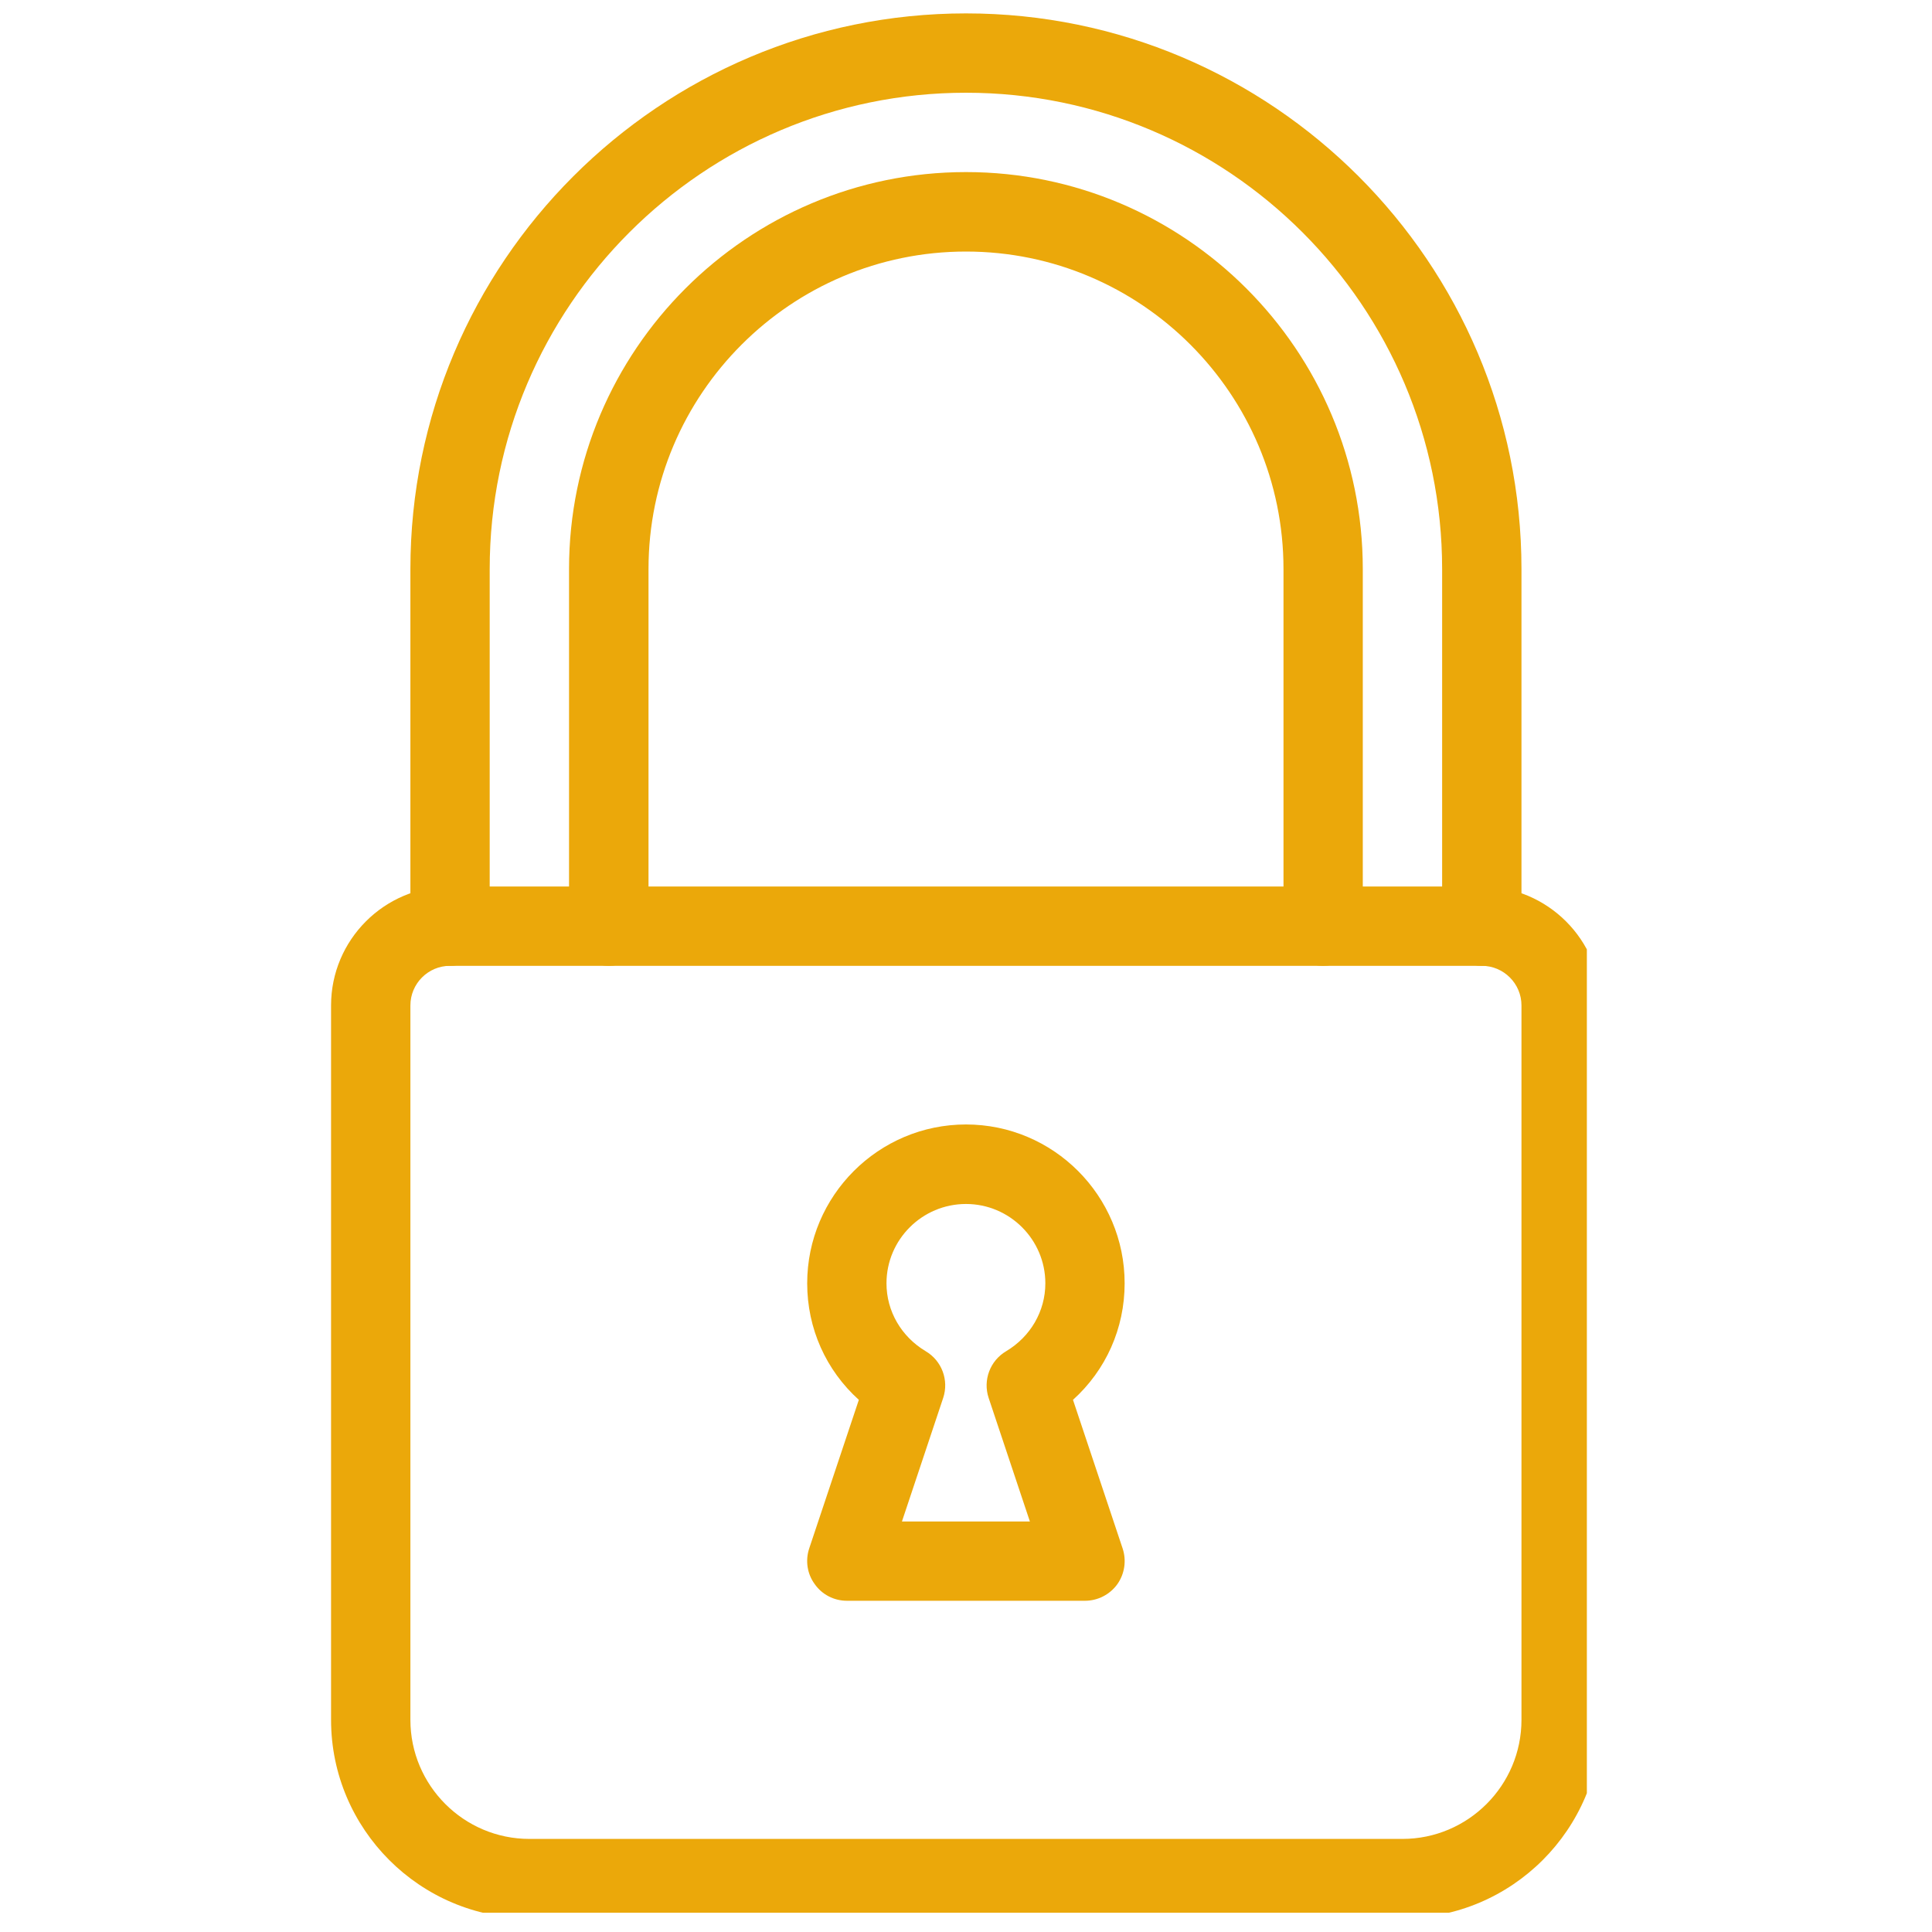 <svg version="1.2" preserveAspectRatio="xMidYMid meet" height="60" viewBox="0 0 45 45" zoomAndPan="magnify" width="60" xmlns:xlink="http://www.w3.org/1999/xlink" xmlns="http://www.w3.org/2000/svg"><defs><clipPath id="7ff38c34a8"><path d="M 9 0.301 L 36 0.301 L 36 23 L 9 23 Z M 9 0.301"></path></clipPath><clipPath id="12ae5ec627"><path d="M 7.711 20 L 36.961 20 L 36.961 44.551 L 7.711 44.551 Z M 7.711 20"></path></clipPath></defs><g id="45a96c2dee"><g clip-path="url(#7ff38c34a8)" clip-rule="nonzero"><path d="M 34.516 22.496 C 34.004 22.496 33.59 22.082 33.59 21.57 L 33.59 13.254 C 33.59 7.137 28.617 2.16 22.5 2.16 C 16.383 2.16 11.406 7.137 11.406 13.254 L 11.406 21.57 C 11.406 22.082 10.992 22.496 10.48 22.496 C 9.973 22.496 9.559 22.082 9.559 21.57 L 9.559 13.254 C 9.559 6.117 15.363 0.312 22.5 0.312 C 29.633 0.312 35.438 6.117 35.438 13.254 L 35.438 21.57 C 35.438 22.082 35.023 22.496 34.516 22.496 Z M 34.516 22.496" style="stroke:none;fill-rule:nonzero;fill:#eba80a;fill-opacity:1;"></path></g><path d="M 30.816 22.496 C 30.309 22.496 29.895 22.082 29.895 21.57 L 29.895 13.254 C 29.895 9.176 26.578 5.859 22.5 5.859 C 18.422 5.859 15.105 9.176 15.105 13.254 L 15.105 21.57 C 15.105 22.082 14.691 22.496 14.18 22.496 C 13.668 22.496 13.254 22.082 13.254 21.57 L 13.254 13.254 C 13.254 8.156 17.402 4.008 22.5 4.008 C 27.594 4.008 31.742 8.156 31.742 13.254 L 31.742 21.57 C 31.742 22.082 31.328 22.496 30.816 22.496 Z M 30.816 22.496" style="stroke:none;fill-rule:nonzero;fill:#eba80a;fill-opacity:1;"></path><g clip-path="url(#12ae5ec627)" clip-rule="nonzero"><path d="M 32.664 44.68 L 12.332 44.68 C 9.785 44.68 7.711 42.605 7.711 40.059 L 7.711 23.418 C 7.711 21.891 8.953 20.648 10.48 20.648 L 34.516 20.648 C 36.043 20.648 37.289 21.891 37.289 23.418 L 37.289 40.059 C 37.289 42.605 35.215 44.68 32.664 44.68 Z M 10.48 22.496 C 9.973 22.496 9.559 22.91 9.559 23.418 L 9.559 40.059 C 9.559 41.586 10.801 42.832 12.332 42.832 L 32.664 42.832 C 34.195 42.832 35.438 41.586 35.438 40.059 L 35.438 23.418 C 35.438 22.91 35.023 22.496 34.516 22.496 Z M 10.48 22.496" style="stroke:none;fill-rule:nonzero;fill:#eba80a;fill-opacity:1;"></path></g><path d="M 25.27 37.285 L 19.727 37.285 C 19.426 37.285 19.148 37.141 18.977 36.898 C 18.801 36.66 18.754 36.348 18.848 36.066 L 20.004 32.605 C 19.238 31.914 18.801 30.941 18.801 29.891 C 18.801 27.852 20.461 26.191 22.5 26.191 C 24.539 26.191 26.195 27.852 26.195 29.891 C 26.195 30.941 25.758 31.914 24.992 32.605 L 26.148 36.066 C 26.242 36.348 26.195 36.66 26.023 36.902 C 25.848 37.141 25.57 37.285 25.27 37.285 Z M 21.008 35.438 L 23.988 35.438 L 23.027 32.559 C 22.891 32.148 23.059 31.695 23.434 31.473 C 24.004 31.133 24.348 30.539 24.348 29.891 C 24.348 28.871 23.516 28.043 22.5 28.043 C 21.48 28.043 20.648 28.871 20.648 29.891 C 20.648 30.539 20.992 31.133 21.562 31.473 C 21.938 31.695 22.105 32.148 21.969 32.559 Z M 21.008 35.438" style="stroke:none;fill-rule:nonzero;fill:#eba80a;fill-opacity:1;"></path></g></svg>